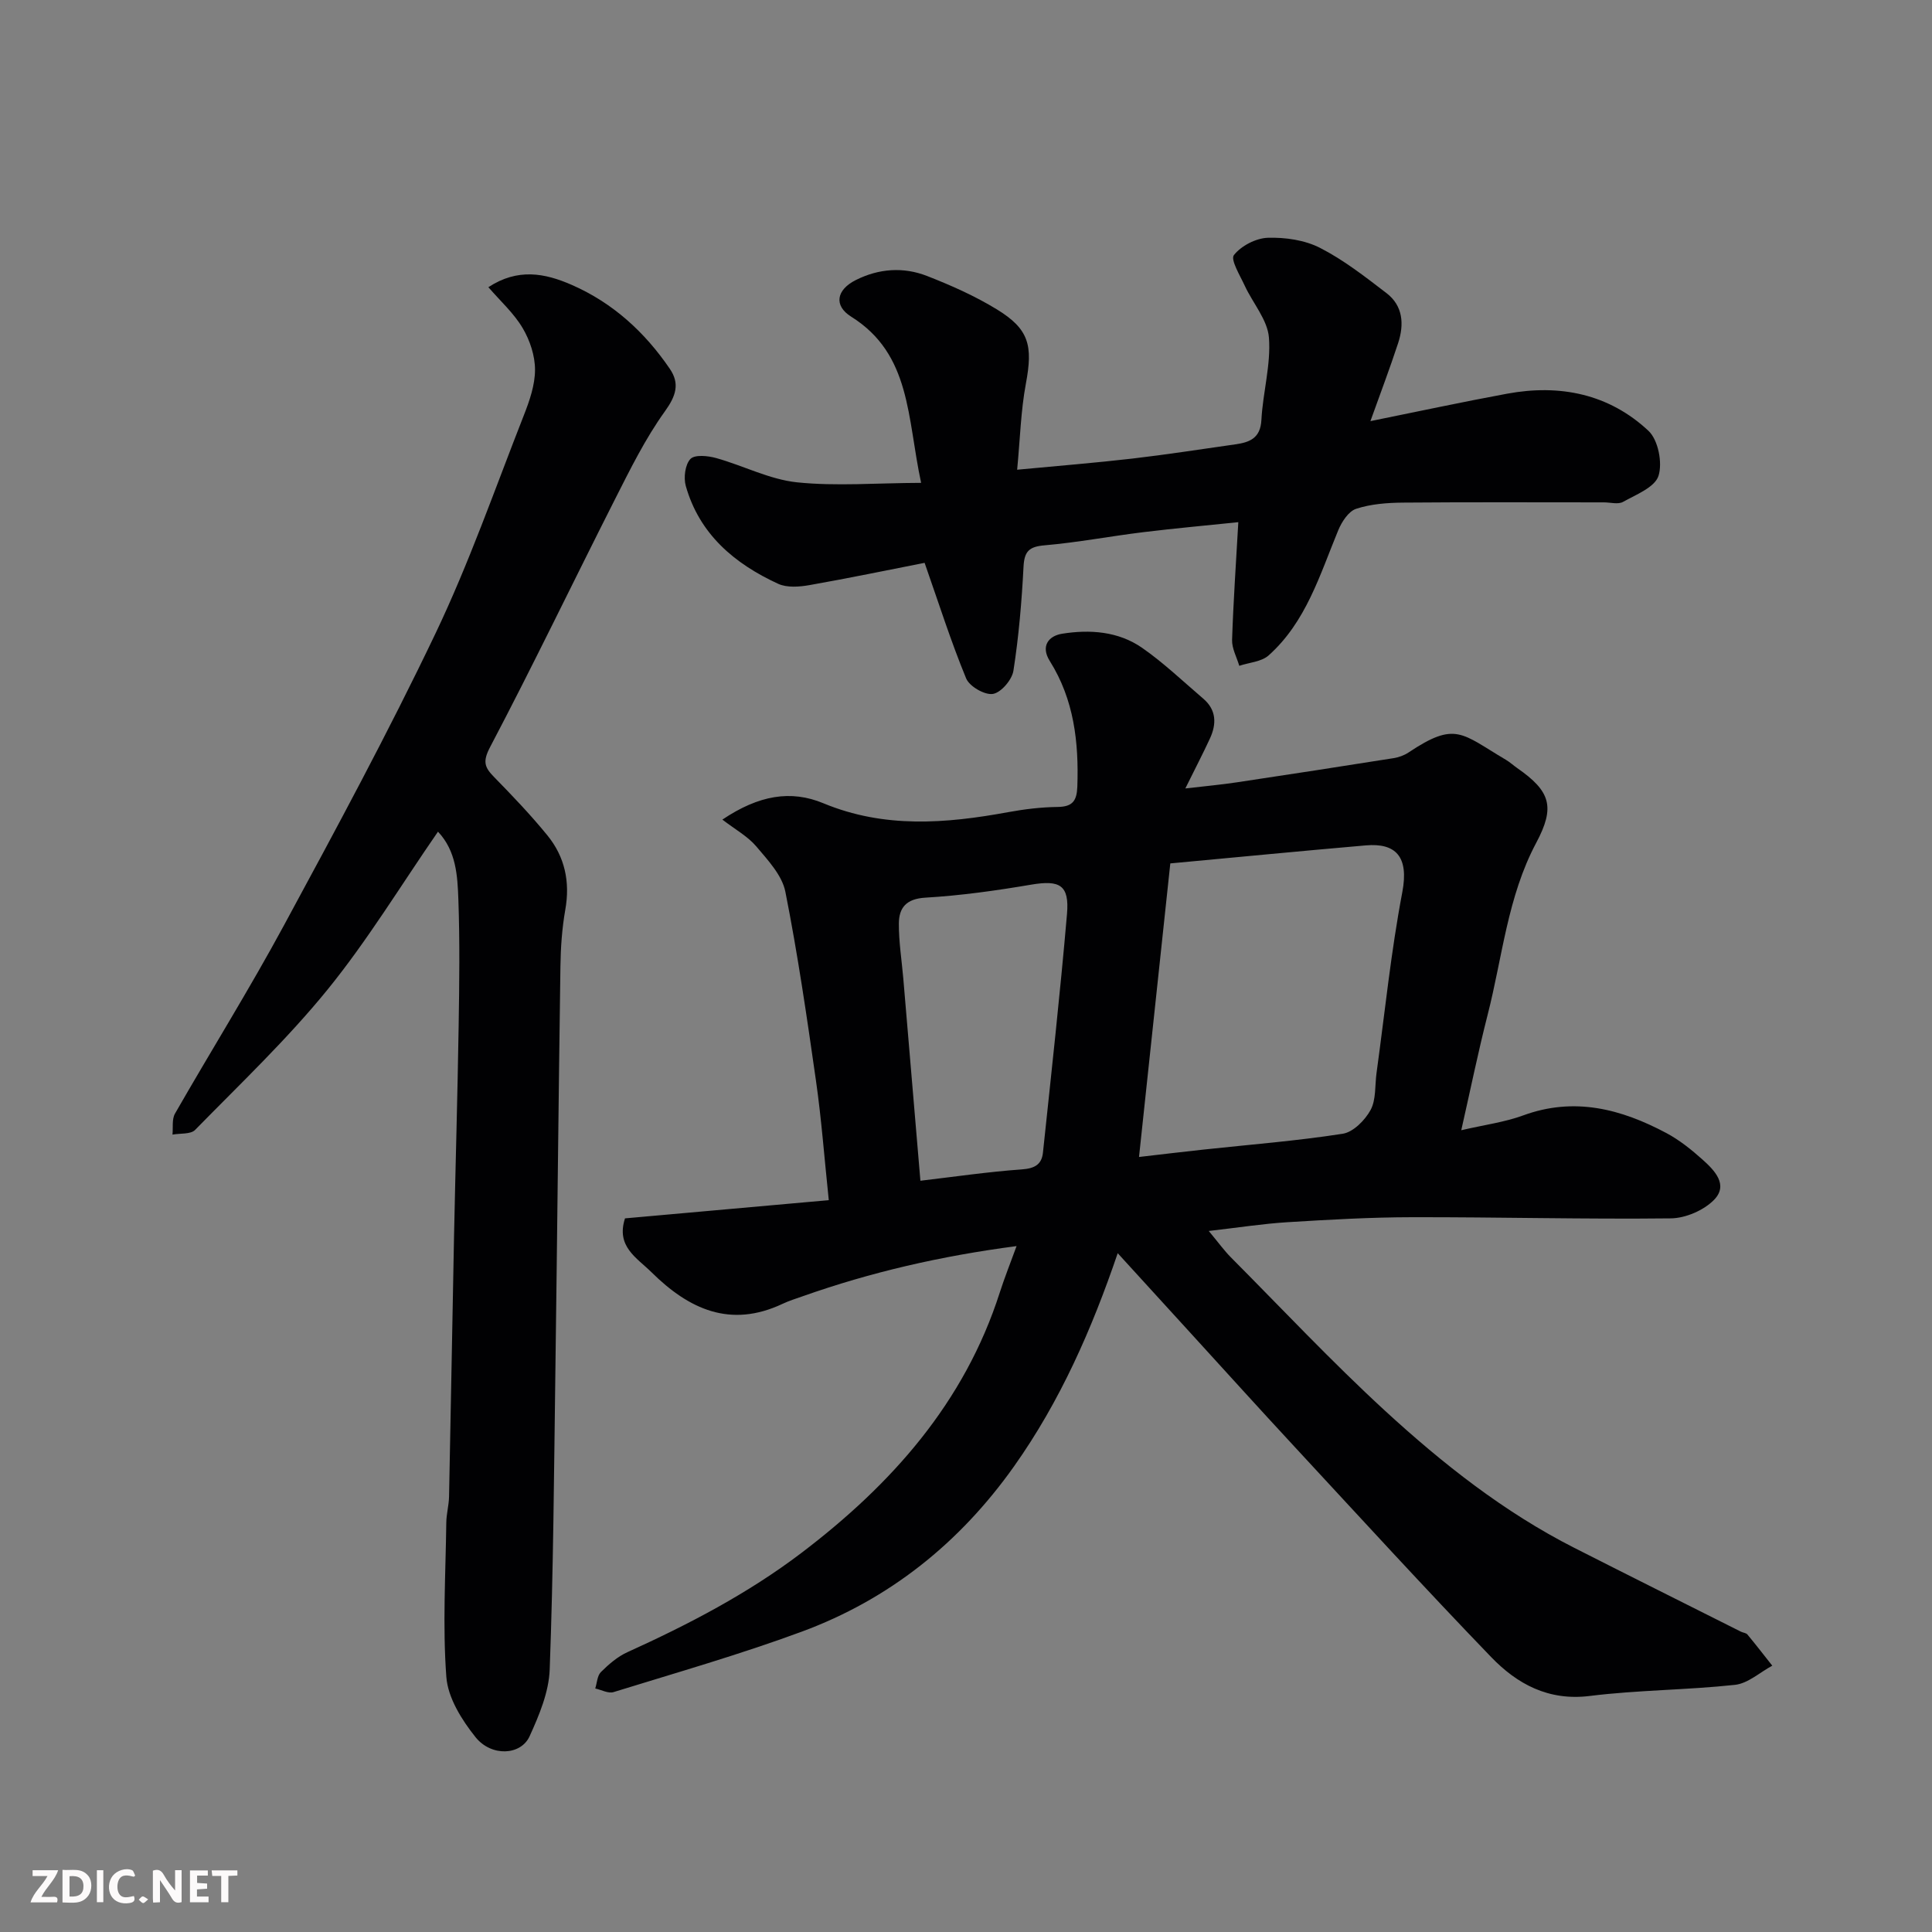 <svg enable-background="new 0 0 400 400" viewBox="0 0 400 400" xmlns="http://www.w3.org/2000/svg"><rect x="0" y="0" width="400" height="400" fill="#808080" stroke="none"/><path d="m129.4 252.25c14.27-1.27 28.29-2.53 42.19-3.77-.93-8.87-1.52-16.83-2.65-24.72-1.87-13.09-3.77-26.19-6.34-39.14-.68-3.41-3.62-6.54-6.02-9.38-1.77-2.09-4.36-3.5-7.02-5.55 7.56-5.08 14.19-6.18 20.92-3.38 12.6 5.23 25.34 4.21 38.24 1.84 3.38-.62 6.84-1.04 10.27-1.08 3.07-.04 3.95-1.26 4.06-4.2.32-9.19-.68-18.01-5.7-26.01-1.94-3.09-.25-5.2 2.53-5.65 5.75-.92 11.65-.51 16.57 2.91 4.49 3.12 8.48 6.95 12.65 10.51 2.77 2.35 2.8 5.27 1.39 8.3-1.43 3.1-3.01 6.12-5.08 10.31 4.15-.48 7.43-.78 10.68-1.27 10.81-1.62 21.62-3.29 32.42-5 1.07-.17 2.2-.57 3.1-1.17 9.78-6.53 10.93-3.95 20.14 1.49.84.49 1.57 1.17 2.37 1.73 6.92 4.81 7.9 8.05 3.93 15.49-5.94 11.16-6.99 23.65-10.05 35.59-1.96 7.68-3.55 15.46-5.46 23.9 4.82-1.12 8.99-1.66 12.83-3.07 10.59-3.88 20.27-1.33 29.64 3.66 2.7 1.44 5.18 3.43 7.48 5.49 2.47 2.21 5.42 5.22 2.39 8.33-2.13 2.18-5.91 3.81-8.97 3.84-17.83.2-35.66-.27-53.5-.24-8.6.01-17.2.5-25.79 1.03-5.09.31-10.16 1.11-16.36 1.82 2.08 2.5 3.22 4.09 4.58 5.46 10.57 10.63 20.85 21.59 31.88 31.73 11.93 10.96 24.66 21.02 39.23 28.42 11.48 5.83 22.99 11.57 34.49 17.35.44.22 1.06.25 1.34.58 1.76 2.12 3.44 4.3 5.15 6.46-2.57 1.38-5.03 3.68-7.72 3.97-9.99 1.08-20.1 1.06-30.06 2.3-8.57 1.07-15.05-2.48-20.43-8.06-13.78-14.29-27.18-28.95-40.68-43.52-7.19-7.75-14.28-15.6-21.41-23.41-5.01-5.48-10.01-10.97-15.22-16.68-5.36 15.74-11.91 30.65-21.47 44.14-11.25 15.86-25.79 27.51-43.95 34.22-12.78 4.72-25.93 8.48-38.96 12.51-1.08.34-2.52-.47-3.79-.75.37-1.16.41-2.65 1.18-3.41 1.61-1.59 3.43-3.18 5.47-4.1 12.65-5.74 24.92-12.12 36.03-20.55 18.66-14.18 33.75-31.08 41.07-53.91.97-3.02 2.15-5.98 3.48-9.62-15.72 2.06-30.21 5.41-44.32 10.4-1.38.49-2.8.92-4.12 1.55-10.82 5.1-19.4 1.13-27.16-6.55-3.06-3.02-7.36-5.31-5.47-11.14zm112.9-73.49c-2.22 20.84-4.35 40.83-6.48 60.78 4.88-.56 9.1-1.08 13.34-1.53 9.62-1.04 19.29-1.79 28.84-3.28 2.18-.34 4.62-2.81 5.77-4.93 1.16-2.15.87-5.09 1.23-7.68 1.72-12.48 2.98-25.04 5.33-37.39 1.41-7.4-1.37-10.24-7.56-9.7-13.4 1.16-26.78 2.46-40.47 3.73zm-51.74 65.7c7-.82 13.98-1.85 21-2.35 2.64-.19 4.11-1 4.37-3.46 1.74-16.46 3.56-32.92 4.98-49.41.52-6.04-1.52-7.08-7.43-6.08-7.25 1.23-14.57 2.26-21.89 2.69-3.95.23-5.47 2.07-5.49 5.36-.02 3.76.58 7.52.91 11.28 1.17 13.94 2.35 27.87 3.55 41.97z" fill="#010103"/><path d="m101.11 59.46c6.07-3.97 11.65-2.94 17.28-.47 8.53 3.74 15.11 9.78 20.29 17.37 2.1 3.08 1.28 5.61-1.03 8.82-4.07 5.66-7.2 12.03-10.37 18.28-8.64 17.05-16.91 34.3-25.81 51.21-1.58 3.01-1.15 4.19.81 6.19 3.81 3.9 7.59 7.85 11.03 12.07 3.64 4.45 4.75 9.64 3.73 15.41-.68 3.86-.96 7.84-1.01 11.77-.4 28.09-.67 56.18-1.05 84.27-.28 20.43-.41 40.86-1.17 61.27-.17 4.68-2.18 9.47-4.17 13.84-1.81 3.95-7.89 4.27-11.18.18-2.85-3.56-5.73-8.15-6.05-12.48-.79-10.59-.15-21.29-.01-31.94.02-1.79.53-3.58.57-5.37.37-17.93.67-35.85 1.03-53.78.3-14.6.73-29.19.96-43.79.14-8.7.25-17.4-.06-26.09-.18-4.9-.44-10.03-4.22-14.03-7.67 11.09-14.56 22.47-22.86 32.69-8.38 10.31-18.11 19.54-27.43 29.06-.92.94-3.09.67-4.68.97.15-1.46-.15-3.18.52-4.35 7.46-13.02 15.42-25.77 22.55-38.96 10.8-19.95 21.59-39.94 31.36-60.4 7-14.65 12.37-30.09 18.32-45.23 1.18-3 2.31-6.27 2.31-9.42 0-2.89-1.05-6.07-2.54-8.59-1.8-3.07-4.57-5.56-7.12-8.5z" fill="#010103"/><path d="m190.71 99.97c-2.93-13.53-2.04-26.62-14.5-34.42-3.62-2.27-3.07-5.55 1-7.58 4.77-2.39 9.84-2.74 14.73-.83 4.97 1.94 9.92 4.14 14.46 6.92 6.69 4.09 7.47 7.51 6 15.36-1.05 5.59-1.19 11.34-1.81 17.83 8.54-.81 16.18-1.42 23.79-2.3 7.14-.83 14.25-1.94 21.37-2.95 2.96-.42 5.21-1.25 5.41-5.05.3-5.7 1.99-11.44 1.56-17.04-.28-3.68-3.33-7.13-5-10.74-.98-2.13-3-5.41-2.25-6.36 1.51-1.92 4.56-3.5 7.02-3.58 3.62-.11 7.66.47 10.83 2.1 4.89 2.5 9.33 5.98 13.73 9.35 3.46 2.65 3.68 6.49 2.42 10.35-1.7 5.19-3.64 10.3-5.74 16.16 9.9-2 19.07-3.98 28.3-5.68 10.92-2.02 21.09.04 29.27 7.69 2.01 1.88 2.94 6.64 2.07 9.33-.76 2.36-4.63 3.87-7.34 5.38-1.02.57-2.61.1-3.95.1-13.86 0-27.73-.07-41.59.05-3.26.03-6.66.28-9.71 1.28-1.59.52-3.01 2.73-3.73 4.49-3.8 9.21-6.65 18.95-14.4 25.87-1.48 1.32-4.02 1.46-6.07 2.15-.53-1.79-1.55-3.6-1.49-5.38.26-8 .82-15.98 1.29-24.36-6.42.67-13.05 1.26-19.67 2.07-6.81.83-13.58 2.13-20.41 2.72-3.2.27-4.22 1.2-4.39 4.42-.37 7.2-.98 14.42-2.09 21.54-.29 1.88-2.56 4.54-4.25 4.81-1.7.27-4.85-1.55-5.54-3.21-3.14-7.61-5.64-15.49-8.6-23.93-7.41 1.45-15.6 3.16-23.83 4.61-2.11.37-4.66.57-6.49-.27-9.04-4.16-16.31-10.27-19.13-20.28-.48-1.71-.13-4.42.97-5.57.91-.94 3.63-.66 5.34-.18 5.61 1.57 11.03 4.42 16.71 5.02 8.13.84 16.43.14 25.71.11z" fill="#010103"/><g fill="#fcfafa"><path d="m37.59 393.81c-.92.31-1.52.05-2-.78-.7-1.2-1.52-2.34-2.47-3.78v4.59c-.55.03-.95.05-1.41.07-.03-.37-.06-.64-.06-.91 0-1.91 0-3.81 0-5.7 1.13-.41 1.77-.03 2.29.91.62 1.11 1.38 2.14 2.31 3.19v-4.2h1.35v6.61z"/><path d="m12.94 393.88v-6.75c1.9.19 3.93-.54 5.37 1.29.8 1.01.78 2.88.03 3.97-1.37 1.97-3.4 1.51-5.4 1.49m1.45-1.22c2.04.12 2.92-.58 2.89-2.21-.03-1.51-.98-2.19-2.89-2z"/><path d="m11.81 393.87h-5.49c.68-2.18 2.47-3.48 3.51-5.45h-3.08v-1.21h5.29c-.71 2.13-2.44 3.48-3.47 5.51.86 0 1.63.04 2.39-.01.79-.05 1.14.21.85 1.16"/><path d="m39.33 393.86v-6.61h3.7v1.07h-2.22v1.52c.68.04 1.34.09 2.07.13v1.07c-.72.05-1.38.09-2.1.14v1.48h2.4v1.19h-3.84z"/><path d="m27.71 388.56c-1.15-.3-2.46-.61-3.1.64-.37.73-.41 1.93-.06 2.67.63 1.35 1.99.93 3.17.68.35.94-.01 1.32-.93 1.46-1.62.25-3.05-.27-3.76-1.48-.73-1.24-.6-3.03.31-4.17.88-1.11 2.71-1.7 4-1.16.32.13.44.74.65 1.12-.1.08-.19.16-.28.24"/><path d="m49.15 387.24v1.07c-.59.02-1.17.05-1.87.08v5.44h-1.48v-5.44h-1.85c-.05-.4-.08-.73-.13-1.15z"/><path d="m20.06 387.21h1.33v6.62h-1.33z"/><path d="m30.68 393.25c-.49.38-.8.79-1.05.76-.32-.05-.6-.45-.9-.7.26-.24.51-.64.8-.67.29-.04.62.3 1.15.61"/></g></svg>